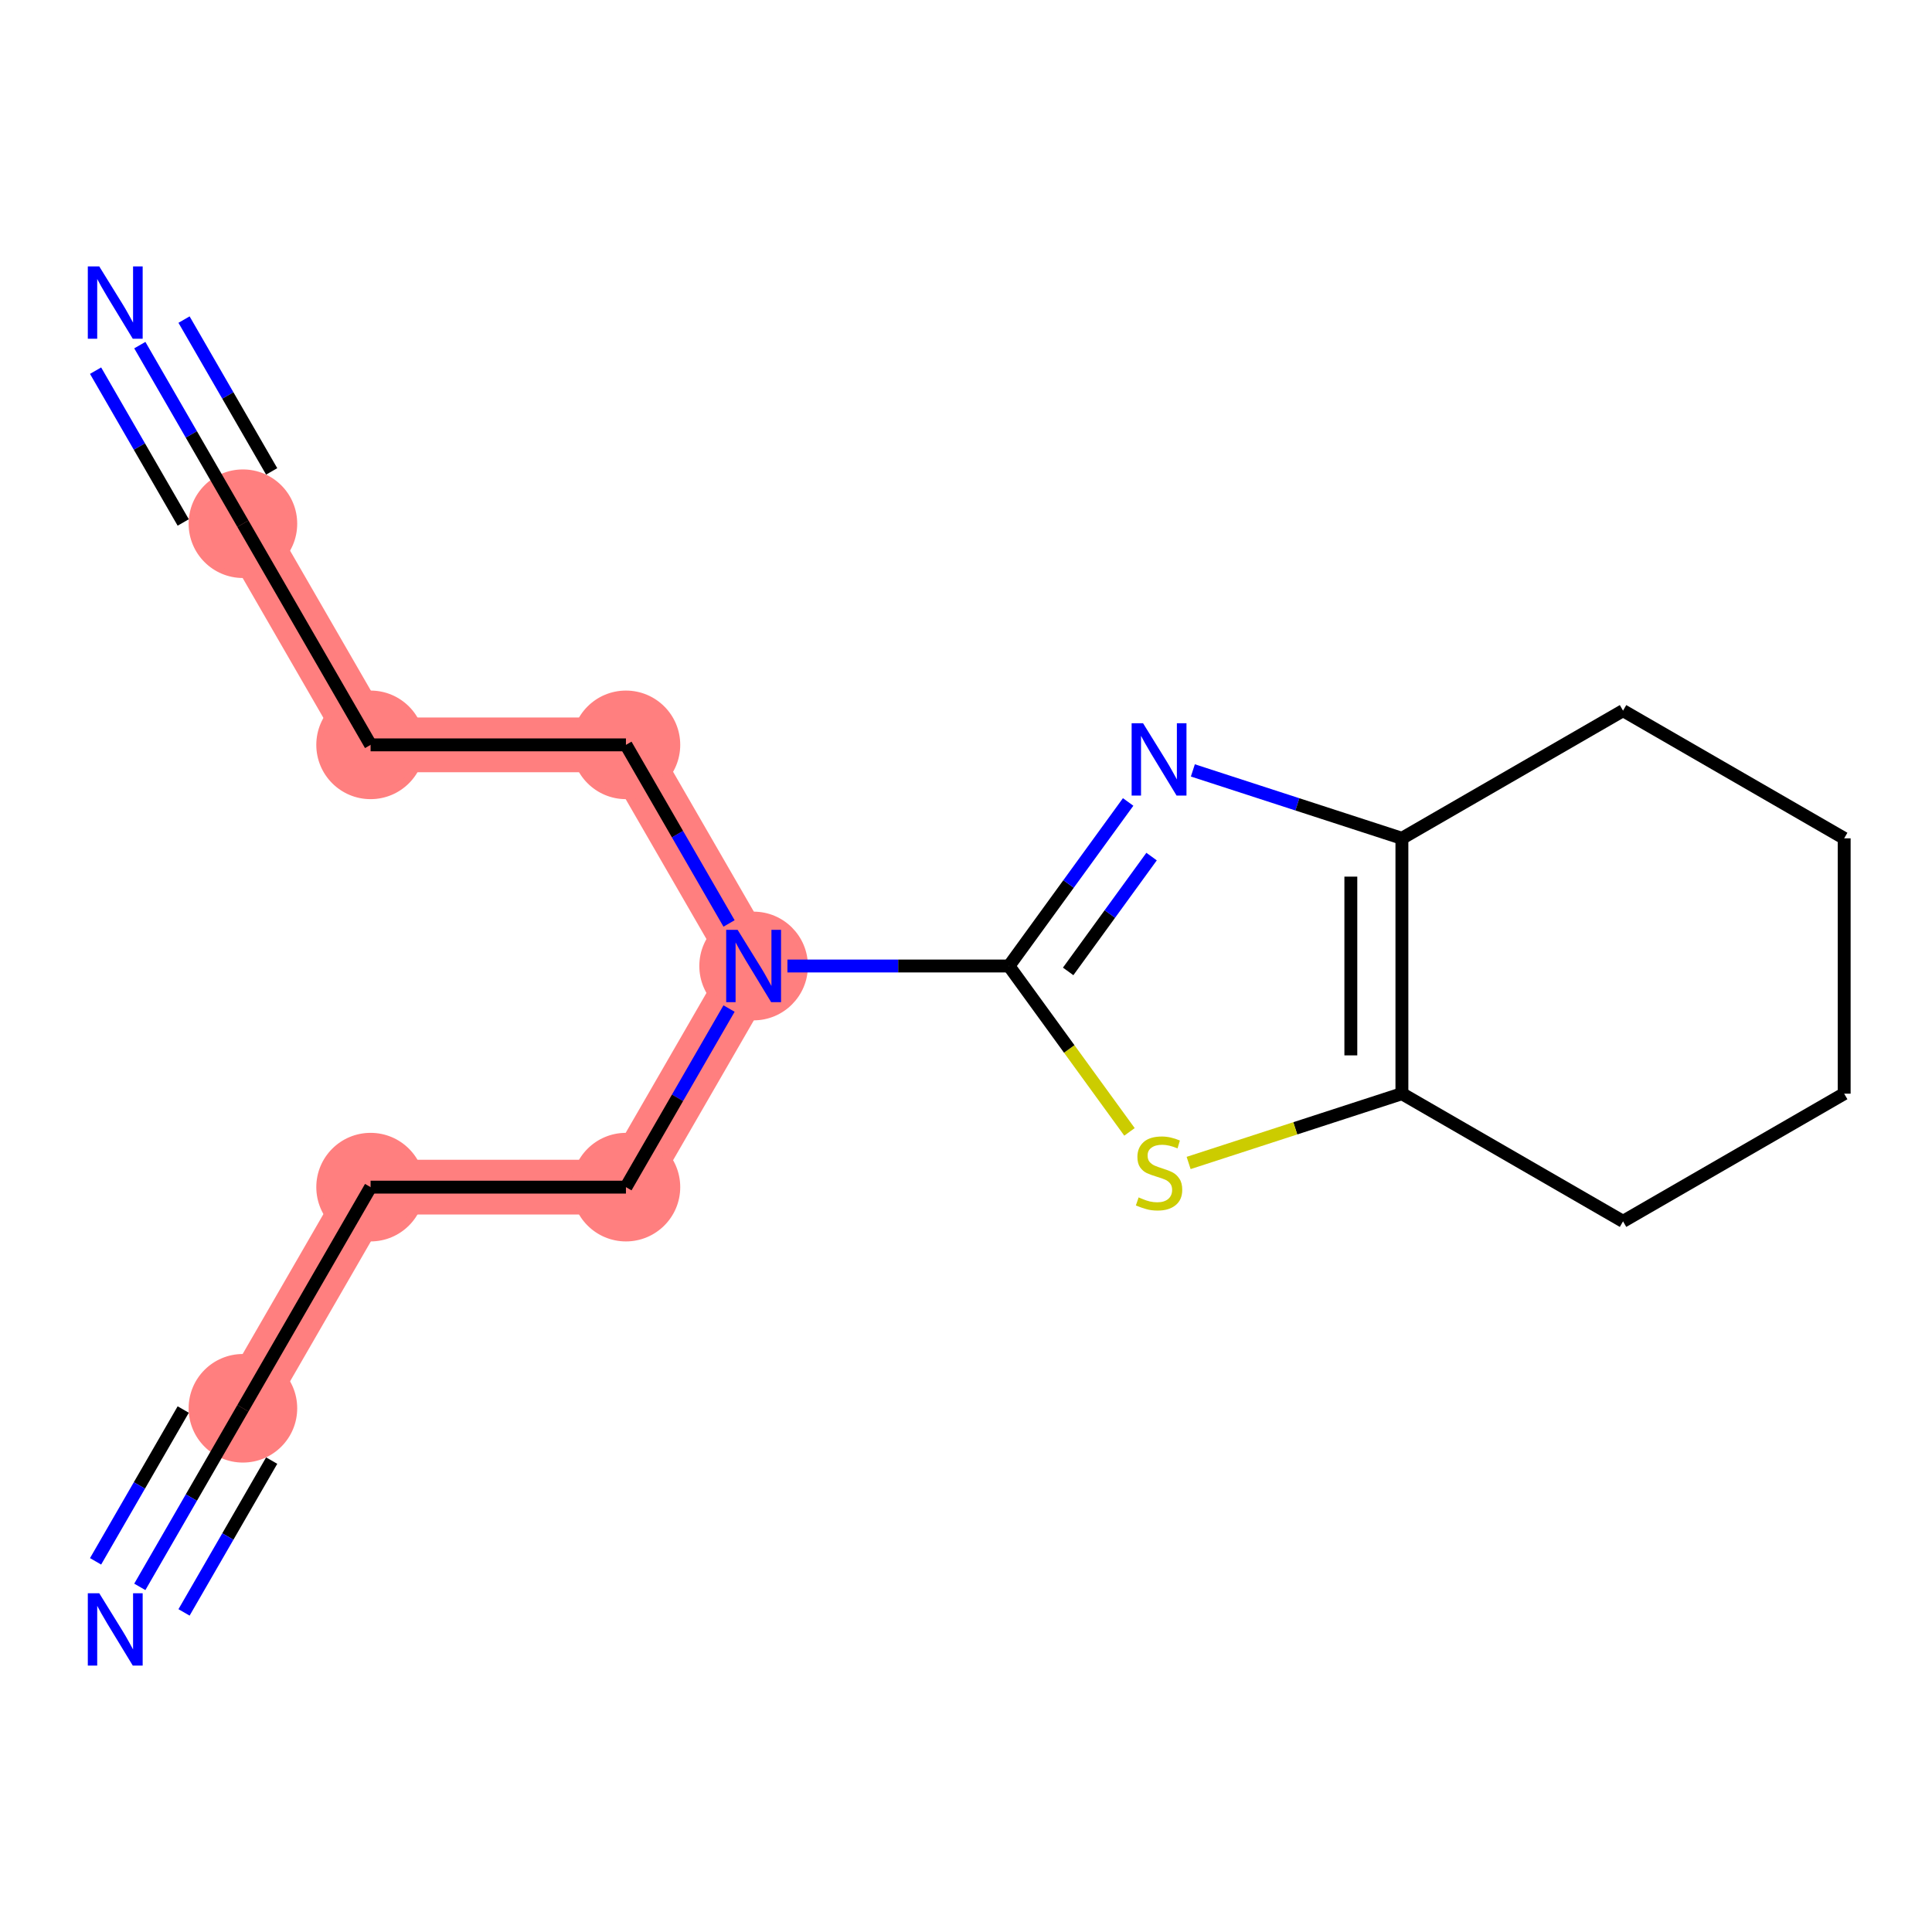 <?xml version='1.0' encoding='iso-8859-1'?>
<svg version='1.1' baseProfile='full'
              xmlns='http://www.w3.org/2000/svg'
                      xmlns:rdkit='http://www.rdkit.org/xml'
                      xmlns:xlink='http://www.w3.org/1999/xlink'
                  xml:space='preserve'
width='300px' height='300px' viewBox='0 0 300 300'>
<!-- END OF HEADER -->
<rect style='opacity:1.0;fill:#FFFFFF;stroke:none' width='300' height='300' x='0' y='0'> </rect>
<rect style='opacity:1.0;fill:#FFFFFF;stroke:none' width='300' height='300' x='0' y='0'> </rect>
<path d='M 37.72,81.323 L 57.545,115.662' style='fill:none;fill-rule:evenodd;stroke:#FF7F7F;stroke-width:8.5px;stroke-linecap:butt;stroke-linejoin:miter;stroke-opacity:1' />
<path d='M 57.545,115.662 L 97.196,115.662' style='fill:none;fill-rule:evenodd;stroke:#FF7F7F;stroke-width:8.5px;stroke-linecap:butt;stroke-linejoin:miter;stroke-opacity:1' />
<path d='M 97.196,115.662 L 117.021,150' style='fill:none;fill-rule:evenodd;stroke:#FF7F7F;stroke-width:8.5px;stroke-linecap:butt;stroke-linejoin:miter;stroke-opacity:1' />
<path d='M 117.021,150 L 97.196,184.338' style='fill:none;fill-rule:evenodd;stroke:#FF7F7F;stroke-width:8.5px;stroke-linecap:butt;stroke-linejoin:miter;stroke-opacity:1' />
<path d='M 97.196,184.338 L 57.545,184.338' style='fill:none;fill-rule:evenodd;stroke:#FF7F7F;stroke-width:8.5px;stroke-linecap:butt;stroke-linejoin:miter;stroke-opacity:1' />
<path d='M 57.545,184.338 L 37.72,218.677' style='fill:none;fill-rule:evenodd;stroke:#FF7F7F;stroke-width:8.5px;stroke-linecap:butt;stroke-linejoin:miter;stroke-opacity:1' />
<ellipse cx='37.72' cy='81.323' rx='7.93' ry='7.93'  style='fill:#FF7F7F;fill-rule:evenodd;stroke:#FF7F7F;stroke-width:1.0px;stroke-linecap:butt;stroke-linejoin:miter;stroke-opacity:1' />
<ellipse cx='57.545' cy='115.662' rx='7.93' ry='7.93'  style='fill:#FF7F7F;fill-rule:evenodd;stroke:#FF7F7F;stroke-width:1.0px;stroke-linecap:butt;stroke-linejoin:miter;stroke-opacity:1' />
<ellipse cx='97.196' cy='115.662' rx='7.93' ry='7.93'  style='fill:#FF7F7F;fill-rule:evenodd;stroke:#FF7F7F;stroke-width:1.0px;stroke-linecap:butt;stroke-linejoin:miter;stroke-opacity:1' />
<ellipse cx='117.021' cy='150' rx='7.93' ry='7.94'  style='fill:#FF7F7F;fill-rule:evenodd;stroke:#FF7F7F;stroke-width:1.0px;stroke-linecap:butt;stroke-linejoin:miter;stroke-opacity:1' />
<ellipse cx='97.196' cy='184.338' rx='7.93' ry='7.93'  style='fill:#FF7F7F;fill-rule:evenodd;stroke:#FF7F7F;stroke-width:1.0px;stroke-linecap:butt;stroke-linejoin:miter;stroke-opacity:1' />
<ellipse cx='57.545' cy='184.338' rx='7.93' ry='7.93'  style='fill:#FF7F7F;fill-rule:evenodd;stroke:#FF7F7F;stroke-width:1.0px;stroke-linecap:butt;stroke-linejoin:miter;stroke-opacity:1' />
<ellipse cx='37.72' cy='218.677' rx='7.93' ry='7.93'  style='fill:#FF7F7F;fill-rule:evenodd;stroke:#FF7F7F;stroke-width:1.0px;stroke-linecap:butt;stroke-linejoin:miter;stroke-opacity:1' />
<path class='bond-0 atom-0 atom-1' d='M 21.709,53.591 L 29.714,67.457' style='fill:none;fill-rule:evenodd;stroke:#0000FF;stroke-width:2.0px;stroke-linecap:butt;stroke-linejoin:miter;stroke-opacity:1' />
<path class='bond-0 atom-0 atom-1' d='M 29.714,67.457 L 37.72,81.323' style='fill:none;fill-rule:evenodd;stroke:#000000;stroke-width:2.0px;stroke-linecap:butt;stroke-linejoin:miter;stroke-opacity:1' />
<path class='bond-0 atom-0 atom-1' d='M 14.841,57.556 L 21.646,69.342' style='fill:none;fill-rule:evenodd;stroke:#0000FF;stroke-width:2.0px;stroke-linecap:butt;stroke-linejoin:miter;stroke-opacity:1' />
<path class='bond-0 atom-0 atom-1' d='M 21.646,69.342 L 28.451,81.129' style='fill:none;fill-rule:evenodd;stroke:#000000;stroke-width:2.0px;stroke-linecap:butt;stroke-linejoin:miter;stroke-opacity:1' />
<path class='bond-0 atom-0 atom-1' d='M 28.576,49.626 L 35.381,61.412' style='fill:none;fill-rule:evenodd;stroke:#0000FF;stroke-width:2.0px;stroke-linecap:butt;stroke-linejoin:miter;stroke-opacity:1' />
<path class='bond-0 atom-0 atom-1' d='M 35.381,61.412 L 42.186,73.198' style='fill:none;fill-rule:evenodd;stroke:#000000;stroke-width:2.0px;stroke-linecap:butt;stroke-linejoin:miter;stroke-opacity:1' />
<path class='bond-1 atom-1 atom-2' d='M 37.72,81.323 L 57.545,115.662' style='fill:none;fill-rule:evenodd;stroke:#000000;stroke-width:2.0px;stroke-linecap:butt;stroke-linejoin:miter;stroke-opacity:1' />
<path class='bond-2 atom-2 atom-3' d='M 57.545,115.662 L 97.196,115.662' style='fill:none;fill-rule:evenodd;stroke:#000000;stroke-width:2.0px;stroke-linecap:butt;stroke-linejoin:miter;stroke-opacity:1' />
<path class='bond-3 atom-3 atom-4' d='M 97.196,115.662 L 105.201,129.528' style='fill:none;fill-rule:evenodd;stroke:#000000;stroke-width:2.0px;stroke-linecap:butt;stroke-linejoin:miter;stroke-opacity:1' />
<path class='bond-3 atom-3 atom-4' d='M 105.201,129.528 L 113.207,143.394' style='fill:none;fill-rule:evenodd;stroke:#0000FF;stroke-width:2.0px;stroke-linecap:butt;stroke-linejoin:miter;stroke-opacity:1' />
<path class='bond-4 atom-4 atom-5' d='M 113.207,156.606 L 105.201,170.472' style='fill:none;fill-rule:evenodd;stroke:#0000FF;stroke-width:2.0px;stroke-linecap:butt;stroke-linejoin:miter;stroke-opacity:1' />
<path class='bond-4 atom-4 atom-5' d='M 105.201,170.472 L 97.196,184.338' style='fill:none;fill-rule:evenodd;stroke:#000000;stroke-width:2.0px;stroke-linecap:butt;stroke-linejoin:miter;stroke-opacity:1' />
<path class='bond-8 atom-4 atom-9' d='M 122.271,150 L 139.471,150' style='fill:none;fill-rule:evenodd;stroke:#0000FF;stroke-width:2.0px;stroke-linecap:butt;stroke-linejoin:miter;stroke-opacity:1' />
<path class='bond-8 atom-4 atom-9' d='M 139.471,150 L 156.671,150' style='fill:none;fill-rule:evenodd;stroke:#000000;stroke-width:2.0px;stroke-linecap:butt;stroke-linejoin:miter;stroke-opacity:1' />
<path class='bond-5 atom-5 atom-6' d='M 97.196,184.338 L 57.545,184.338' style='fill:none;fill-rule:evenodd;stroke:#000000;stroke-width:2.0px;stroke-linecap:butt;stroke-linejoin:miter;stroke-opacity:1' />
<path class='bond-6 atom-6 atom-7' d='M 57.545,184.338 L 37.72,218.677' style='fill:none;fill-rule:evenodd;stroke:#000000;stroke-width:2.0px;stroke-linecap:butt;stroke-linejoin:miter;stroke-opacity:1' />
<path class='bond-7 atom-7 atom-8' d='M 37.72,218.677 L 29.714,232.543' style='fill:none;fill-rule:evenodd;stroke:#000000;stroke-width:2.0px;stroke-linecap:butt;stroke-linejoin:miter;stroke-opacity:1' />
<path class='bond-7 atom-7 atom-8' d='M 29.714,232.543 L 21.709,246.409' style='fill:none;fill-rule:evenodd;stroke:#0000FF;stroke-width:2.0px;stroke-linecap:butt;stroke-linejoin:miter;stroke-opacity:1' />
<path class='bond-7 atom-7 atom-8' d='M 28.451,218.871 L 21.646,230.658' style='fill:none;fill-rule:evenodd;stroke:#000000;stroke-width:2.0px;stroke-linecap:butt;stroke-linejoin:miter;stroke-opacity:1' />
<path class='bond-7 atom-7 atom-8' d='M 21.646,230.658 L 14.841,242.444' style='fill:none;fill-rule:evenodd;stroke:#0000FF;stroke-width:2.0px;stroke-linecap:butt;stroke-linejoin:miter;stroke-opacity:1' />
<path class='bond-7 atom-7 atom-8' d='M 42.186,226.801 L 35.381,238.588' style='fill:none;fill-rule:evenodd;stroke:#000000;stroke-width:2.0px;stroke-linecap:butt;stroke-linejoin:miter;stroke-opacity:1' />
<path class='bond-7 atom-7 atom-8' d='M 35.381,238.588 L 28.576,250.374' style='fill:none;fill-rule:evenodd;stroke:#0000FF;stroke-width:2.0px;stroke-linecap:butt;stroke-linejoin:miter;stroke-opacity:1' />
<path class='bond-9 atom-9 atom-10' d='M 156.671,150 L 165.925,137.264' style='fill:none;fill-rule:evenodd;stroke:#000000;stroke-width:2.0px;stroke-linecap:butt;stroke-linejoin:miter;stroke-opacity:1' />
<path class='bond-9 atom-9 atom-10' d='M 165.925,137.264 L 175.178,124.528' style='fill:none;fill-rule:evenodd;stroke:#0000FF;stroke-width:2.0px;stroke-linecap:butt;stroke-linejoin:miter;stroke-opacity:1' />
<path class='bond-9 atom-9 atom-10' d='M 165.863,150.84 L 172.34,141.925' style='fill:none;fill-rule:evenodd;stroke:#000000;stroke-width:2.0px;stroke-linecap:butt;stroke-linejoin:miter;stroke-opacity:1' />
<path class='bond-9 atom-9 atom-10' d='M 172.34,141.925 L 178.817,133.01' style='fill:none;fill-rule:evenodd;stroke:#0000FF;stroke-width:2.0px;stroke-linecap:butt;stroke-linejoin:miter;stroke-opacity:1' />
<path class='bond-17 atom-13 atom-9' d='M 175.386,175.758 L 166.029,162.879' style='fill:none;fill-rule:evenodd;stroke:#CCCC00;stroke-width:2.0px;stroke-linecap:butt;stroke-linejoin:miter;stroke-opacity:1' />
<path class='bond-17 atom-13 atom-9' d='M 166.029,162.879 L 156.671,150' style='fill:none;fill-rule:evenodd;stroke:#000000;stroke-width:2.0px;stroke-linecap:butt;stroke-linejoin:miter;stroke-opacity:1' />
<path class='bond-10 atom-10 atom-11' d='M 185.227,119.628 L 201.457,124.901' style='fill:none;fill-rule:evenodd;stroke:#0000FF;stroke-width:2.0px;stroke-linecap:butt;stroke-linejoin:miter;stroke-opacity:1' />
<path class='bond-10 atom-10 atom-11' d='M 201.457,124.901 L 217.687,130.175' style='fill:none;fill-rule:evenodd;stroke:#000000;stroke-width:2.0px;stroke-linecap:butt;stroke-linejoin:miter;stroke-opacity:1' />
<path class='bond-11 atom-11 atom-12' d='M 217.687,130.175 L 217.687,169.825' style='fill:none;fill-rule:evenodd;stroke:#000000;stroke-width:2.0px;stroke-linecap:butt;stroke-linejoin:miter;stroke-opacity:1' />
<path class='bond-11 atom-11 atom-12' d='M 209.757,136.122 L 209.757,163.878' style='fill:none;fill-rule:evenodd;stroke:#000000;stroke-width:2.0px;stroke-linecap:butt;stroke-linejoin:miter;stroke-opacity:1' />
<path class='bond-18 atom-17 atom-11' d='M 252.025,110.35 L 217.687,130.175' style='fill:none;fill-rule:evenodd;stroke:#000000;stroke-width:2.0px;stroke-linecap:butt;stroke-linejoin:miter;stroke-opacity:1' />
<path class='bond-12 atom-12 atom-13' d='M 217.687,169.825 L 201.128,175.206' style='fill:none;fill-rule:evenodd;stroke:#000000;stroke-width:2.0px;stroke-linecap:butt;stroke-linejoin:miter;stroke-opacity:1' />
<path class='bond-12 atom-12 atom-13' d='M 201.128,175.206 L 184.569,180.586' style='fill:none;fill-rule:evenodd;stroke:#CCCC00;stroke-width:2.0px;stroke-linecap:butt;stroke-linejoin:miter;stroke-opacity:1' />
<path class='bond-13 atom-12 atom-14' d='M 217.687,169.825 L 252.025,189.65' style='fill:none;fill-rule:evenodd;stroke:#000000;stroke-width:2.0px;stroke-linecap:butt;stroke-linejoin:miter;stroke-opacity:1' />
<path class='bond-14 atom-14 atom-15' d='M 252.025,189.65 L 286.364,169.825' style='fill:none;fill-rule:evenodd;stroke:#000000;stroke-width:2.0px;stroke-linecap:butt;stroke-linejoin:miter;stroke-opacity:1' />
<path class='bond-15 atom-15 atom-16' d='M 286.364,169.825 L 286.364,130.175' style='fill:none;fill-rule:evenodd;stroke:#000000;stroke-width:2.0px;stroke-linecap:butt;stroke-linejoin:miter;stroke-opacity:1' />
<path class='bond-16 atom-16 atom-17' d='M 286.364,130.175 L 252.025,110.35' style='fill:none;fill-rule:evenodd;stroke:#000000;stroke-width:2.0px;stroke-linecap:butt;stroke-linejoin:miter;stroke-opacity:1' />
<path  class='atom-0' d='M 15.413 41.371
L 19.092 47.318
Q 19.457 47.905, 20.044 48.968
Q 20.631 50.03, 20.662 50.094
L 20.662 41.371
L 22.153 41.371
L 22.153 52.6
L 20.615 52.6
L 16.666 46.097
Q 16.206 45.336, 15.714 44.463
Q 15.238 43.591, 15.095 43.322
L 15.095 52.6
L 13.636 52.6
L 13.636 41.371
L 15.413 41.371
' fill='#0000FF'/>
<path  class='atom-4' d='M 114.539 144.385
L 118.218 150.333
Q 118.583 150.92, 119.17 151.983
Q 119.757 153.045, 119.789 153.109
L 119.789 144.385
L 121.279 144.385
L 121.279 155.615
L 119.741 155.615
L 115.792 149.112
Q 115.332 148.351, 114.84 147.478
Q 114.364 146.606, 114.222 146.336
L 114.222 155.615
L 112.762 155.615
L 112.762 144.385
L 114.539 144.385
' fill='#0000FF'/>
<path  class='atom-8' d='M 15.413 247.4
L 19.092 253.348
Q 19.457 253.935, 20.044 254.997
Q 20.631 256.06, 20.662 256.123
L 20.662 247.4
L 22.153 247.4
L 22.153 258.629
L 20.615 258.629
L 16.666 252.127
Q 16.206 251.365, 15.714 250.493
Q 15.238 249.621, 15.095 249.351
L 15.095 258.629
L 13.636 258.629
L 13.636 247.4
L 15.413 247.4
' fill='#0000FF'/>
<path  class='atom-10' d='M 177.495 112.308
L 181.175 118.255
Q 181.539 118.842, 182.126 119.905
Q 182.713 120.967, 182.745 121.031
L 182.745 112.308
L 184.236 112.308
L 184.236 123.537
L 182.697 123.537
L 178.748 117.034
Q 178.288 116.273, 177.796 115.4
Q 177.321 114.528, 177.178 114.258
L 177.178 123.537
L 175.719 123.537
L 175.719 112.308
L 177.495 112.308
' fill='#0000FF'/>
<path  class='atom-13' d='M 176.805 185.932
Q 176.932 185.979, 177.456 186.202
Q 177.979 186.424, 178.55 186.566
Q 179.137 186.693, 179.708 186.693
Q 180.77 186.693, 181.389 186.186
Q 182.007 185.662, 182.007 184.758
Q 182.007 184.14, 181.69 183.759
Q 181.389 183.378, 180.913 183.172
Q 180.437 182.966, 179.644 182.728
Q 178.645 182.427, 178.042 182.141
Q 177.456 181.856, 177.027 181.253
Q 176.615 180.65, 176.615 179.635
Q 176.615 178.224, 177.567 177.352
Q 178.534 176.479, 180.437 176.479
Q 181.738 176.479, 183.213 177.098
L 182.848 178.319
Q 181.5 177.764, 180.485 177.764
Q 179.39 177.764, 178.788 178.224
Q 178.185 178.668, 178.201 179.445
Q 178.201 180.048, 178.502 180.413
Q 178.819 180.777, 179.264 180.984
Q 179.724 181.19, 180.485 181.428
Q 181.5 181.745, 182.103 182.062
Q 182.705 182.379, 183.133 183.029
Q 183.578 183.664, 183.578 184.758
Q 183.578 186.313, 182.531 187.153
Q 181.5 187.978, 179.771 187.978
Q 178.772 187.978, 178.011 187.756
Q 177.265 187.55, 176.377 187.185
L 176.805 185.932
' fill='#CCCC00'/>
</svg>
